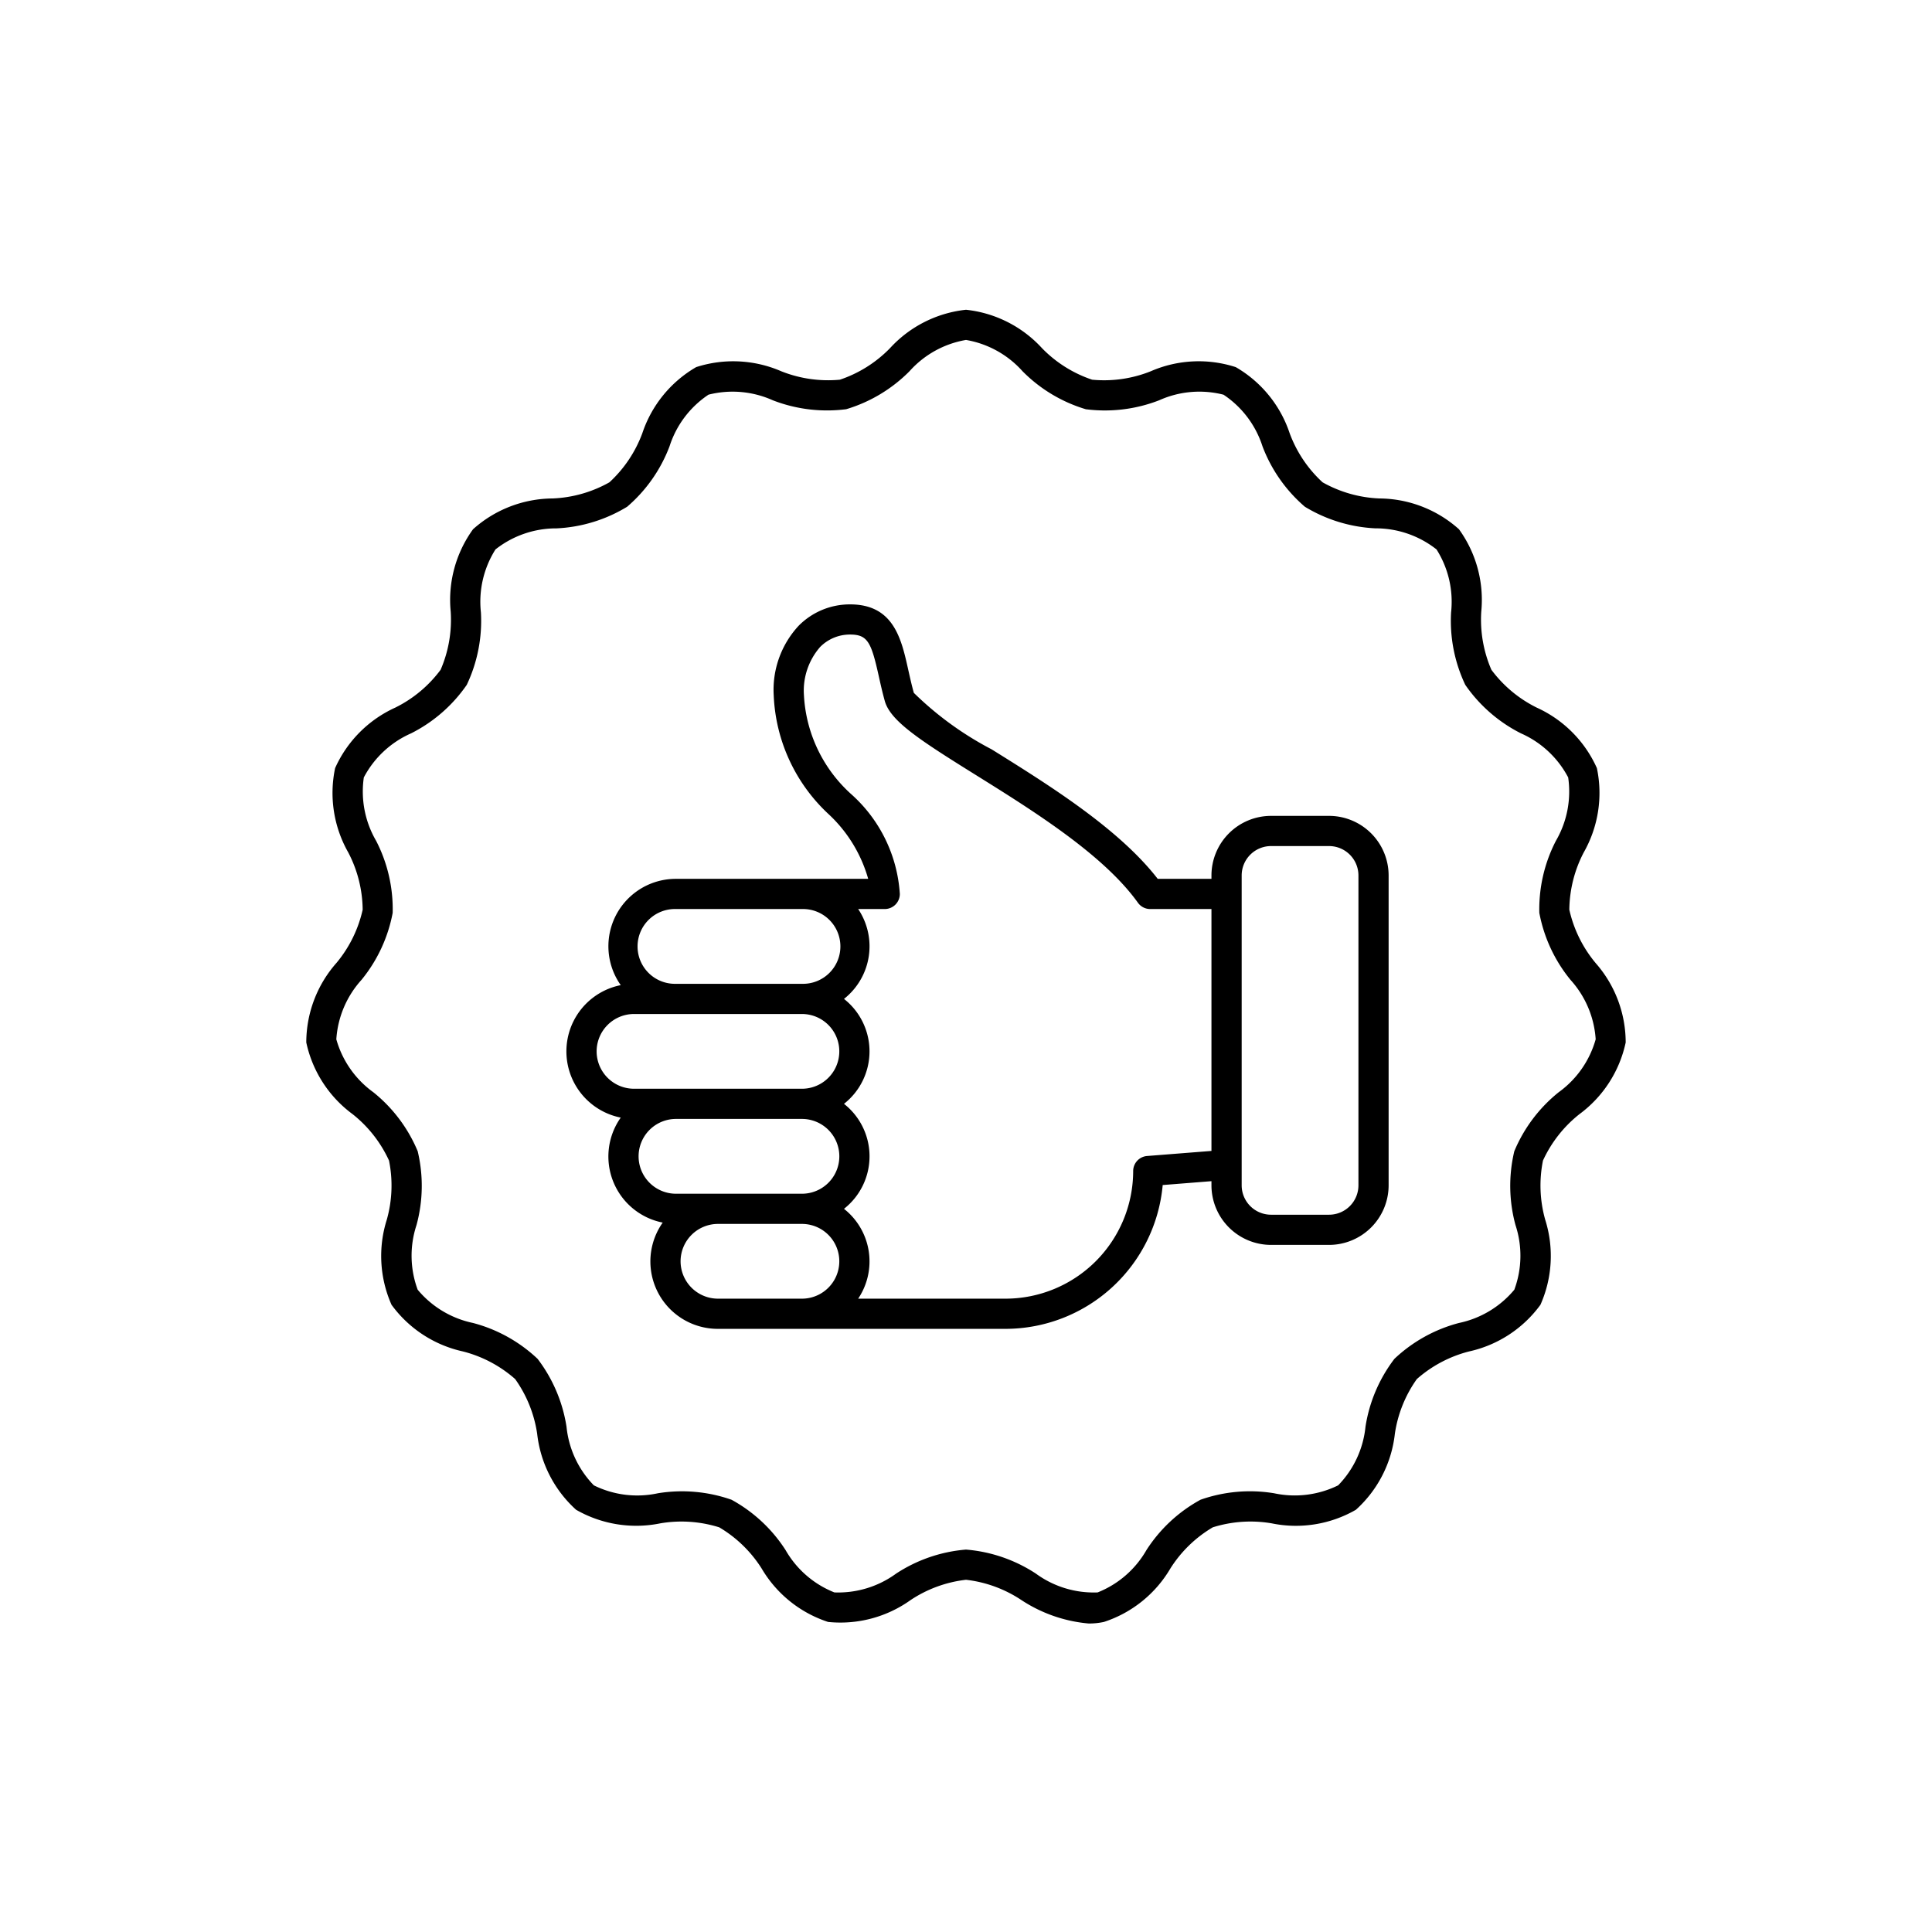 <svg xmlns="http://www.w3.org/2000/svg" width="64" height="64" viewBox="0 0 64 64"><path d="M52.849 31.892a4.183 4.183 0 0 1-.863-1.757 4.187 4.187 0 0 1 .479-1.9 3.985 3.985 0 0 0 .434-2.79 3.986 3.986 0 0 0-1.99-2.003 4.173 4.173 0 0 1-1.505-1.255 4.175 4.175 0 0 1-.335-1.929 3.985 3.985 0 0 0-.739-2.726 3.987 3.987 0 0 0-2.635-1.02 4.172 4.172 0 0 1-1.883-.535 4.17 4.17 0 0 1-1.09-1.625 3.982 3.982 0 0 0-1.785-2.19 3.978 3.978 0 0 0-2.82.138 4.152 4.152 0 0 1-1.938.278 4.163 4.163 0 0 1-1.659-1.042A3.986 3.986 0 0 0 32 10.261a3.985 3.985 0 0 0-2.52 1.275 4.165 4.165 0 0 1-1.658 1.042 4.19 4.19 0 0 1-1.938-.278 3.997 3.997 0 0 0-2.822-.139 3.984 3.984 0 0 0-1.784 2.19 4.174 4.174 0 0 1-1.09 1.626 4.172 4.172 0 0 1-1.884.535 3.987 3.987 0 0 0-2.634 1.02 3.986 3.986 0 0 0-.74 2.726 4.17 4.17 0 0 1-.334 1.929 4.167 4.167 0 0 1-1.503 1.254 3.987 3.987 0 0 0-1.992 2.004 3.985 3.985 0 0 0 .434 2.791 4.174 4.174 0 0 1 .479 1.899 4.173 4.173 0 0 1-.863 1.757 3.988 3.988 0 0 0-1.005 2.641 3.983 3.983 0 0 0 1.532 2.373 4.176 4.176 0 0 1 1.209 1.54 4.168 4.168 0 0 1-.073 1.955 3.986 3.986 0 0 0 .156 2.822 3.986 3.986 0 0 0 2.364 1.545 4.171 4.171 0 0 1 1.731.915 4.167 4.167 0 0 1 .73 1.817 3.983 3.983 0 0 0 1.289 2.513 4 4 0 0 0 2.788.45 4.18 4.18 0 0 1 1.954.132 4.17 4.17 0 0 1 1.404 1.363 3.988 3.988 0 0 0 2.202 1.771 3.998 3.998 0 0 0 2.73-.723A4.169 4.169 0 0 1 32 52.332a4.169 4.169 0 0 1 1.838.674 4.817 4.817 0 0 0 2.232.775 2.372 2.372 0 0 0 .498-.052 3.984 3.984 0 0 0 2.202-1.771 4.165 4.165 0 0 1 1.404-1.363 4.172 4.172 0 0 1 1.954-.132 3.978 3.978 0 0 0 2.788-.45 3.981 3.981 0 0 0 1.29-2.513 4.16 4.16 0 0 1 .729-1.817 4.173 4.173 0 0 1 1.731-.915 3.982 3.982 0 0 0 2.363-1.545 3.981 3.981 0 0 0 .157-2.822 4.18 4.18 0 0 1-.073-1.956 4.183 4.183 0 0 1 1.21-1.539 3.982 3.982 0 0 0 1.53-2.373 3.984 3.984 0 0 0-1.004-2.64zm-1.216 4.29a4.944 4.944 0 0 0-1.47 1.955 4.943 4.943 0 0 0 .04 2.446 3.24 3.24 0 0 1-.039 2.14 3.25 3.25 0 0 1-1.833 1.102 4.937 4.937 0 0 0-2.139 1.188 4.941 4.941 0 0 0-.959 2.253 3.237 3.237 0 0 1-.905 1.938 3.257 3.257 0 0 1-2.123.262 4.928 4.928 0 0 0-2.437.215 4.938 4.938 0 0 0-1.791 1.668 3.238 3.238 0 0 1-1.616 1.402 3.245 3.245 0 0 1-2.047-.624A4.945 4.945 0 0 0 32 51.332a4.945 4.945 0 0 0-2.314.795 3.255 3.255 0 0 1-2.046.624 3.239 3.239 0 0 1-1.617-1.403 4.95 4.95 0 0 0-1.79-1.667 4.96 4.96 0 0 0-2.438-.215 3.242 3.242 0 0 1-2.123-.262 3.24 3.24 0 0 1-.905-1.938 4.951 4.951 0 0 0-.959-2.253 4.941 4.941 0 0 0-2.139-1.188 3.248 3.248 0 0 1-1.833-1.102 3.242 3.242 0 0 1-.039-2.14 4.943 4.943 0 0 0 .04-2.446 4.941 4.941 0 0 0-1.47-1.955 3.245 3.245 0 0 1-1.226-1.753 3.243 3.243 0 0 1 .835-1.971 4.941 4.941 0 0 0 1.032-2.219 4.94 4.94 0 0 0-.548-2.385 3.244 3.244 0 0 1-.408-2.1 3.244 3.244 0 0 1 1.564-1.46 4.938 4.938 0 0 0 1.846-1.607 4.947 4.947 0 0 0 .469-2.401 3.242 3.242 0 0 1 .482-2.085 3.243 3.243 0 0 1 2.023-.698 4.94 4.94 0 0 0 2.34-.717 4.938 4.938 0 0 0 1.404-2.003 3.241 3.241 0 0 1 1.29-1.709 3.25 3.25 0 0 1 2.13.186 4.977 4.977 0 0 0 2.43.296 4.946 4.946 0 0 0 2.099-1.259A3.24 3.24 0 0 1 32 11.261a3.242 3.242 0 0 1 1.872 1.036 4.937 4.937 0 0 0 2.099 1.26 4.965 4.965 0 0 0 2.428-.297 3.239 3.239 0 0 1 2.132-.185 3.24 3.24 0 0 1 1.29 1.708 4.94 4.94 0 0 0 1.404 2.003 4.95 4.95 0 0 0 2.338.716 3.246 3.246 0 0 1 2.024.699 3.242 3.242 0 0 1 .482 2.085 4.943 4.943 0 0 0 .47 2.4 4.94 4.94 0 0 0 1.846 1.608 3.246 3.246 0 0 1 1.563 1.46 3.247 3.247 0 0 1-.407 2.1 4.936 4.936 0 0 0-.549 2.385 4.938 4.938 0 0 0 1.032 2.219 3.245 3.245 0 0 1 .835 1.97 3.239 3.239 0 0 1-1.226 1.754zm-7.607-9.155h-1.92A1.976 1.976 0 0 0 40.131 29v.113h-1.78c-1.296-1.672-3.619-3.117-5.5-4.289a10.827 10.827 0 0 1-2.579-1.872c-.075-.268-.132-.529-.187-.773-.225-1.012-.48-2.158-1.924-2.158a2.383 2.383 0 0 0-1.704.707 3.122 3.122 0 0 0-.826 2.32 5.688 5.688 0 0 0 1.825 3.929 4.658 4.658 0 0 1 1.304 2.136h-6.367a2.233 2.233 0 0 0-1.83 3.521 2.237 2.237 0 0 0 0 4.388 2.232 2.232 0 0 0 1.39 3.478 2.233 2.233 0 0 0 1.83 3.52h9.525a5.235 5.235 0 0 0 5.208-4.764l1.615-.128v.138a1.976 1.976 0 0 0 1.973 1.973h1.921A1.976 1.976 0 0 0 46 39.266V29a1.976 1.976 0 0 0-1.974-1.973zm-21.632 3.086h4.171a1.239 1.239 0 1 1 0 2.477h-4.171a1.239 1.239 0 1 1 0-2.477zm-2.63 4.715a1.24 1.24 0 0 1 1.238-1.238h5.563a1.238 1.238 0 1 1 0 2.476h-5.563a1.24 1.24 0 0 1-1.238-1.238zm1.39 3.477a1.24 1.24 0 0 1 1.24-1.239h4.171a1.239 1.239 0 1 1 0 2.478h-4.171a1.24 1.24 0 0 1-1.24-1.24zm1.391 3.477a1.24 1.24 0 0 1 1.24-1.238h2.78a1.238 1.238 0 1 1 0 2.476h-2.78a1.24 1.24 0 0 1-1.24-1.238zm15.453-3.488a.5.5 0 0 0-.46.498 4.233 4.233 0 0 1-4.23 4.228h-4.88a2.216 2.216 0 0 0-.47-2.976 2.21 2.21 0 0 0 0-3.478 2.209 2.209 0 0 0 0-3.476 2.216 2.216 0 0 0 .47-2.977h.88a.5.5 0 0 0 .5-.5 4.834 4.834 0 0 0-1.6-3.296 4.742 4.742 0 0 1-1.576-3.278 2.201 2.201 0 0 1 .536-1.607 1.388 1.388 0 0 1 .994-.412c.583 0 .7.261.948 1.376.058.261.12.539.2.826.187.665 1.162 1.297 3.014 2.45 1.883 1.174 4.228 2.634 5.371 4.232a.499.499 0 0 0 .406.209h2.03v8.013zm7.002.972a.974.974 0 0 1-.974.973h-1.92a.974.974 0 0 1-.974-.973V29a.974.974 0 0 1 .973-.973h1.921A.974.974 0 0 1 45 29v10.266z"/></svg>
